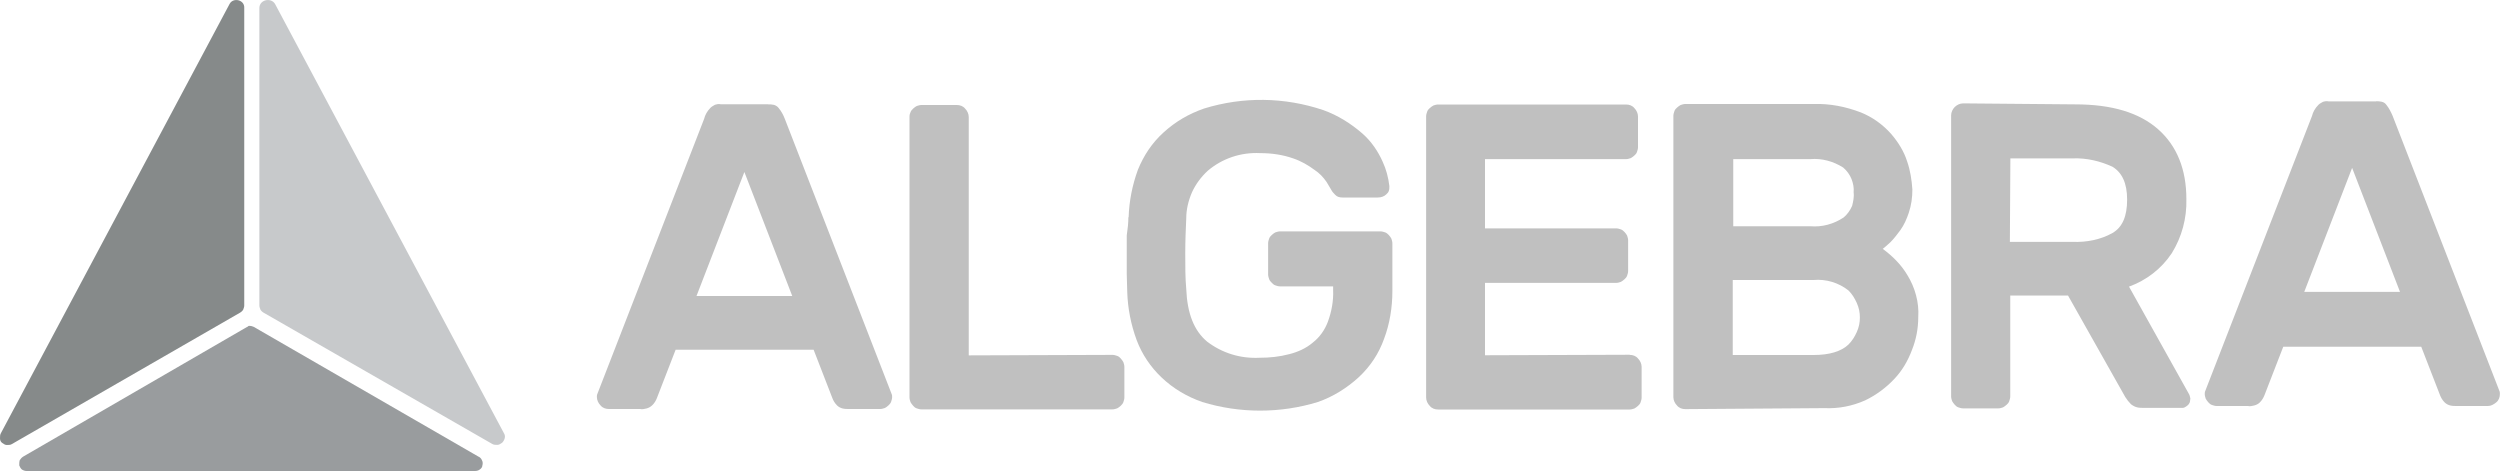 <?xml version="1.0" encoding="UTF-8"?> <svg xmlns="http://www.w3.org/2000/svg" id="Layer_1" data-name="Layer 1" viewBox="0 0 200 37.68"><defs><style> .cls-1 { fill: #999c9e; } .cls-2 { fill: silver; } .cls-3 { fill: #c7c9cb; } .cls-4 { fill: #868a8a; } </style></defs><path class="cls-4" d="M19.54,.64V24.43c0,.13-.04,.21-.08,.33-.04,.08-.12,.17-.25,.25L.96,35.52c-.12,.08-.25,.08-.42,.08-.12,0-.25-.08-.37-.17s-.17-.21-.17-.37,0-.29,.08-.42L18.37,.31c.29-.54,1.21-.33,1.17,.33h0Z"></path><g><path class="cls-2" d="M61.46,8.35c.17,0,.29,0,.46,.04,.13,.04,.29,.13,.37,.25,.21,.25,.37,.54,.5,.88l8.54,22c.04,.08,.04,.17,.04,.25,0,.12-.04,.25-.08,.37-.04,.12-.13,.21-.21,.29s-.21,.17-.29,.21c-.13,.04-.25,.08-.37,.08h-2.5c-.17,0-.33,0-.5-.04s-.33-.12-.46-.25c-.17-.17-.29-.37-.37-.58l-1.5-3.87h-11.04l-1.5,3.87c-.08,.21-.21,.42-.38,.58-.13,.12-.29,.21-.46,.25s-.33,.08-.5,.04h-2.5c-.25,0-.5-.08-.67-.29-.17-.17-.29-.42-.29-.67,0-.08,0-.17,.04-.25l8.54-22c.08-.33,.25-.62,.5-.88,.13-.13,.25-.17,.37-.25,.13-.04,.29-.08,.46-.04h3.79Zm1.92,15.33l-3.83-9.92-3.83,9.92h7.67Z"></path><path class="cls-2" d="M89,28.39c.13,0,.25,.04,.37,.08,.13,.04,.21,.12,.29,.21s.17,.21,.21,.29c.04,.12,.08,.25,.08,.37v2.46c0,.12-.04,.25-.08,.37-.04,.12-.13,.21-.21,.29s-.21,.17-.29,.21c-.13,.04-.25,.08-.37,.08h-15.29c-.13,0-.25-.04-.37-.08-.13-.04-.21-.12-.29-.21s-.17-.21-.21-.29c-.04-.12-.08-.25-.08-.37V9.31c0-.13,.04-.25,.08-.33,.04-.13,.13-.21,.21-.29s.21-.17,.29-.21c.13-.04,.25-.08,.37-.08h2.83c.25,0,.5,.08,.67,.29,.17,.17,.29,.42,.29,.67V28.43l11.5-.04h0Z"></path><path class="cls-2" d="M90.29,17.39c.04-1.29,.29-2.58,.75-3.83,.46-1.12,1.12-2.13,2.04-2.96,.96-.88,2.04-1.5,3.25-1.92,3.12-.96,6.42-.92,9.54,.13,1.17,.42,2.21,1.08,3.12,1.87,.71,.62,1.25,1.42,1.62,2.25,.29,.62,.46,1.29,.54,1.96,0,.13,0,.25-.04,.37-.04,.13-.12,.21-.21,.29-.17,.17-.42,.25-.67,.25h-2.83c-.21,0-.42-.04-.58-.21-.12-.13-.25-.25-.33-.42-.04-.08-.17-.29-.37-.62-.25-.37-.58-.71-.96-.96-.5-.37-1.08-.71-1.71-.92-.83-.29-1.71-.42-2.63-.42-1.54-.08-3.04,.42-4.21,1.42-.54,.5-.96,1.08-1.25,1.71-.29,.67-.46,1.38-.46,2.08-.04,.88-.08,1.83-.08,2.83s0,1.96,.08,2.83c.08,1.96,.62,3.33,1.67,4.21,1.21,.92,2.67,1.37,4.21,1.29,.79,0,1.58-.08,2.37-.29,.67-.17,1.33-.46,1.87-.92,.54-.42,.96-1,1.21-1.67,.29-.79,.46-1.67,.42-2.54v-.29h-4.25c-.13,0-.25-.04-.37-.08-.13-.04-.21-.13-.29-.21s-.17-.17-.21-.29-.08-.25-.08-.37v-2.5c0-.13,.04-.25,.08-.37,.04-.13,.13-.21,.21-.29s.21-.17,.29-.21c.13-.04,.25-.08,.37-.08h8.04c.12,0,.25,.04,.37,.08,.12,.04,.21,.13,.29,.21s.17,.21,.21,.29c.04,.13,.08,.25,.08,.37v3.83c0,1.29-.21,2.62-.67,3.83-.42,1.17-1.08,2.17-2,3.04-.96,.88-2.08,1.58-3.29,2-3,.92-6.25,.92-9.25,0-1.21-.42-2.33-1.08-3.25-1.96-.88-.83-1.58-1.87-2-3-.46-1.25-.71-2.54-.75-3.83,0-.46-.04-.92-.04-1.46v-3.08c.08-.54,.13-1,.13-1.46h0Z"></path><path class="cls-2" d="M130.37,28.39c.25,0,.5,.08,.67,.29,.17,.17,.29,.42,.29,.67v2.46c0,.12-.04,.25-.08,.37s-.12,.21-.21,.29-.21,.17-.29,.21c-.12,.04-.25,.08-.37,.08h-15.33c-.25,0-.5-.08-.67-.29-.17-.17-.29-.42-.29-.67V9.31c0-.13,.04-.25,.08-.37,.04-.13,.12-.21,.21-.29s.21-.17,.29-.21c.12-.04,.25-.08,.37-.08h15.04c.25,0,.5,.08,.67,.29,.17,.17,.29,.42,.29,.67v2.46c0,.13-.04,.25-.08,.37-.04,.13-.12,.21-.21,.29s-.21,.17-.29,.21c-.12,.04-.25,.08-.37,.08h-11.29v5.54h10.5c.12,0,.25,.04,.37,.08,.12,.04,.21,.13,.29,.21s.17,.21,.21,.29c.04,.13,.08,.25,.08,.37v2.46c0,.13-.04,.25-.08,.37s-.12,.21-.21,.29-.21,.17-.29,.21c-.12,.04-.25,.08-.37,.08h-10.5v5.79l11.58-.04h0Z"></path><path class="cls-2" d="M134.83,32.73c-.25,0-.5-.08-.67-.29-.17-.17-.29-.42-.29-.67V9.27c0-.13,.04-.25,.08-.37,.04-.13,.12-.21,.21-.29s.21-.17,.29-.21c.12-.04,.25-.08,.37-.08h10.29c1.29-.04,2.54,.21,3.75,.67,.92,.37,1.75,.96,2.42,1.71,.58,.67,1.04,1.42,1.29,2.21,.25,.71,.37,1.5,.42,2.25,0,.62-.08,1.25-.29,1.87-.17,.5-.37,.96-.67,1.38-.25,.33-.5,.67-.79,.96-.21,.21-.42,.37-.62,.54,.79,.58,1.46,1.25,1.96,2.08,.62,1,.96,2.21,.88,3.38,0,.92-.17,1.79-.5,2.62-.33,.88-.79,1.67-1.42,2.33-.67,.71-1.46,1.29-2.33,1.71-1.04,.46-2.13,.67-3.25,.62l-11.13,.08h0Zm13.46-17.33c.04-.37-.04-.75-.17-1.08s-.37-.67-.67-.92c-.79-.5-1.71-.75-2.62-.67h-6.17v5.37h6.17c.92,.08,1.87-.17,2.67-.71,.29-.25,.5-.54,.67-.92,.08-.33,.17-.71,.12-1.08h0Zm-9.67,13h6.46c1.29,0,2.21-.29,2.79-.83,.29-.29,.5-.62,.67-1s.25-.75,.25-1.17-.08-.79-.25-1.17c-.17-.37-.37-.71-.67-1-.79-.62-1.79-.92-2.79-.83h-6.46v6h0Z"></path><path class="cls-2" d="M166.04,8.35c2.92,0,5.12,.67,6.62,2s2.25,3.21,2.25,5.58c.04,1.54-.37,3.04-1.17,4.33-.83,1.25-2.04,2.17-3.42,2.67l4.79,8.58c.08,.12,.08,.25,.12,.37,0,.08-.04,.21-.04,.29-.04,.08-.08,.17-.17,.25-.08,.08-.17,.12-.25,.17s-.21,.04-.29,.04h-2.96c-.17,0-.37,0-.54-.04s-.33-.12-.5-.25c-.17-.17-.33-.37-.46-.58l-4.58-8.12h-4.62v8.08c0,.12-.04,.25-.08,.37s-.12,.21-.21,.29-.21,.17-.29,.21c-.12,.04-.25,.08-.37,.08h-2.83c-.12,0-.25-.04-.37-.08s-.21-.12-.29-.21-.17-.21-.21-.29c-.04-.12-.08-.25-.08-.37V9.23c0-.25,.12-.5,.29-.67,.17-.17,.42-.29,.67-.29l9,.08h0Zm-5.25,11h5.04c1.08,.04,2.21-.17,3.17-.71,.79-.46,1.17-1.33,1.17-2.67s-.42-2.17-1.17-2.63c-1-.46-2.08-.71-3.17-.67h-5l-.04,6.67Z"></path><path class="cls-2" d="M190.08,8.1c.17,0,.29,0,.46,.04s.29,.13,.37,.25c.21,.25,.37,.58,.5,.88l8.54,22c.04,.08,.04,.17,.04,.25,0,.25-.08,.5-.29,.67s-.42,.29-.67,.29h-2.5c-.17,0-.33,0-.5-.04-.17-.04-.33-.12-.46-.25-.17-.17-.29-.37-.37-.58l-1.5-3.87h-11.04l-1.5,3.87c-.08,.21-.21,.42-.37,.58-.12,.12-.29,.21-.46,.25s-.33,.08-.5,.04h-2.5c-.12,0-.25-.04-.37-.08s-.21-.12-.29-.21-.17-.21-.21-.29c-.04-.12-.08-.25-.08-.37,0-.08,0-.17,.04-.25l8.54-22c.08-.33,.25-.62,.5-.88,.12-.13,.25-.17,.37-.25,.12-.04,.29-.08,.46-.04h3.79Zm1.92,15.25l-3.83-9.92-3.83,9.92h7.67Z"></path><path class="cls-3" d="M20.75,.64V24.43c0,.13,.04,.21,.08,.33,.04,.08,.12,.17,.25,.25l18.29,10.5c.13,.08,.25,.08,.42,.08,.13,0,.25-.08,.38-.17,.08-.08,.17-.21,.21-.37s0-.29-.08-.42L22,.31c-.33-.54-1.25-.33-1.25,.33h0Z"></path><path class="cls-1" d="M19.79,26.14L1.87,36.52c-.13,.08-.21,.17-.29,.29-.04,.12-.04,.29-.04,.42,.04,.12,.12,.25,.21,.33,.13,.08,.25,.12,.38,.12H38c.13,0,.29-.04,.38-.12,.13-.08,.21-.21,.21-.33,.04-.12,.04-.29-.04-.42-.04-.12-.17-.25-.29-.29l-17.96-10.37c-.08-.04-.21-.08-.33-.08s-.08,0-.17,.08h0Z"></path></g></svg> 